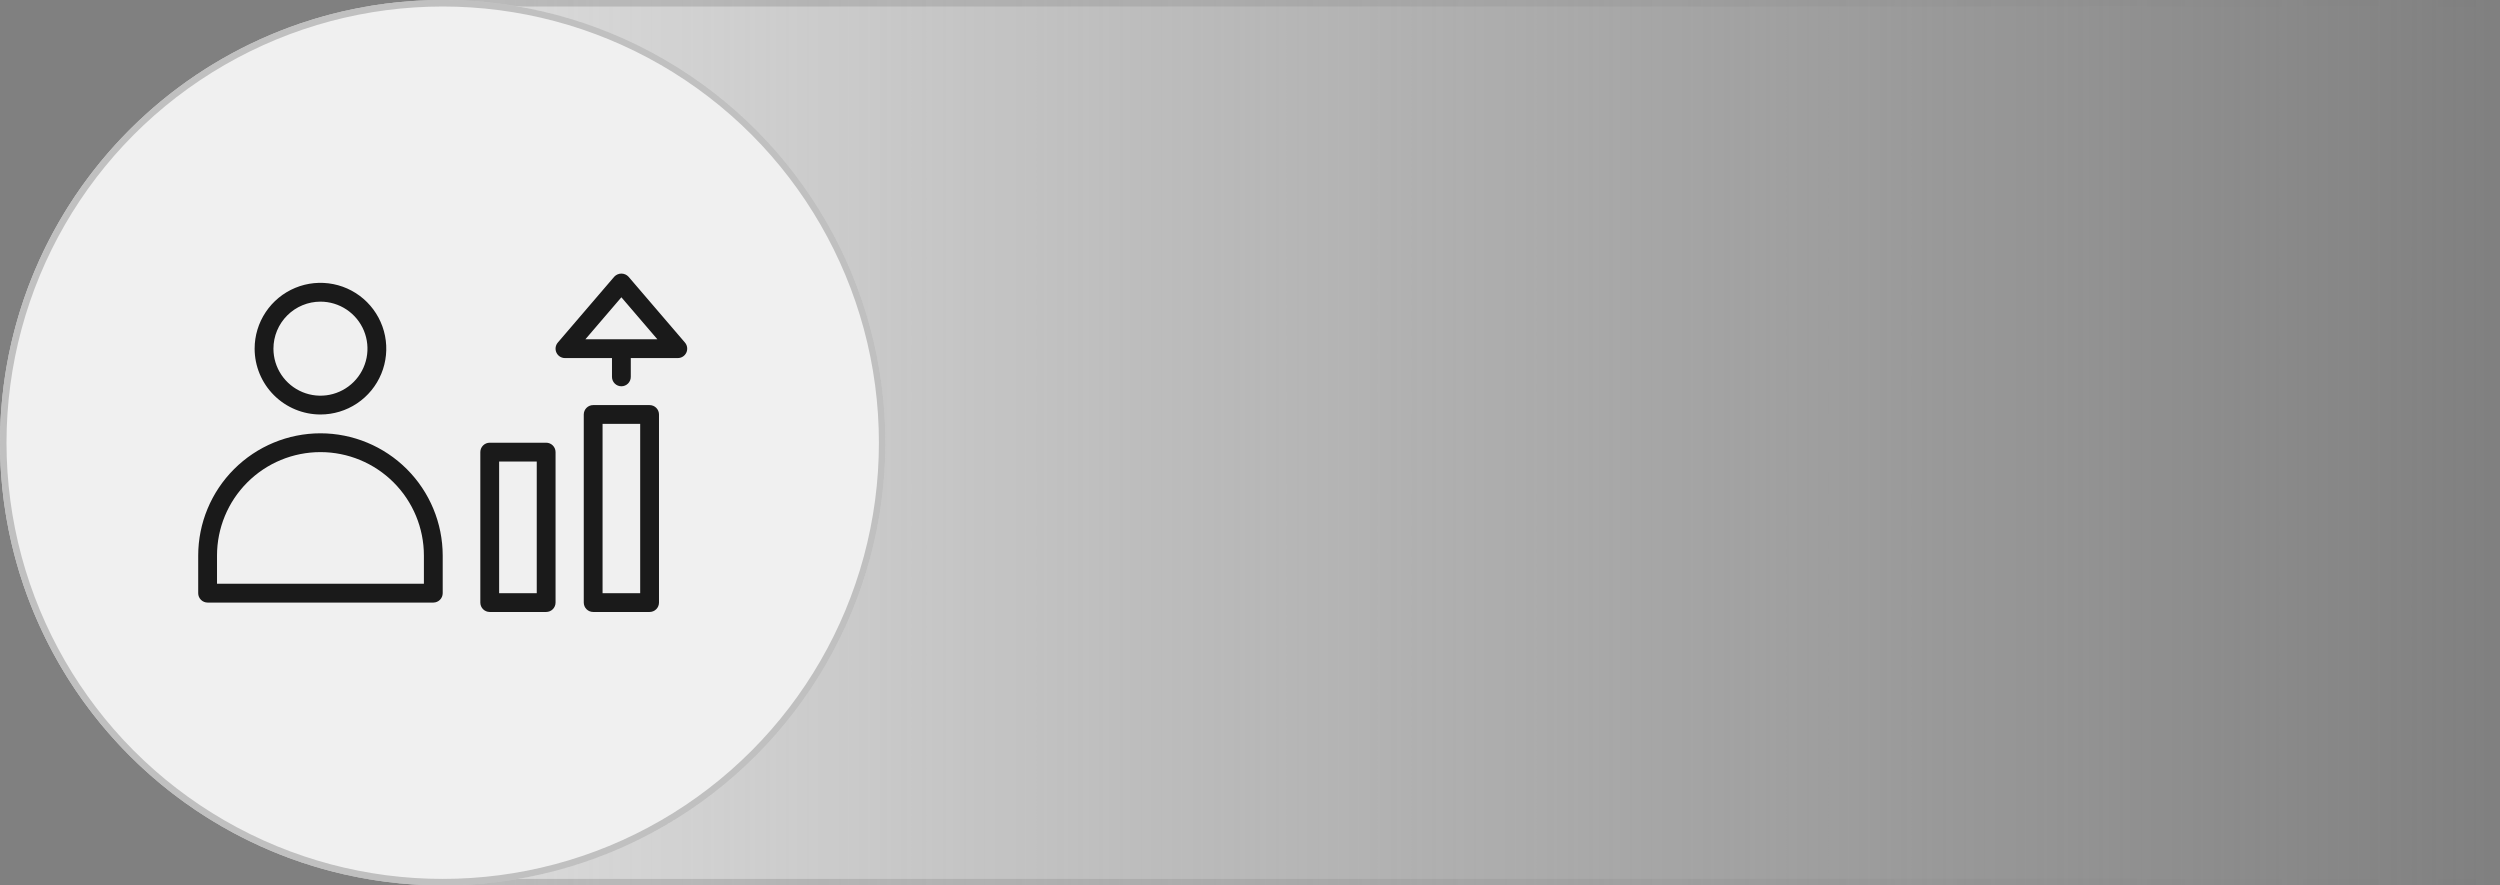 <svg width="384" height="136" viewBox="0 0 384 136" fill="none" xmlns="http://www.w3.org/2000/svg">
<rect x="0" y="0" width="384" height="136" fill="#808080" stroke="none"/>
<path d="M0 68C0 30.445 30.445 0 68 0H384V136H68C30.445 136 0 105.555 0 68Z" fill="url(#paint0_linear_6837_19248)"/>
<path d="M68 0.5H383.5V135.5H68C30.721 135.5 0.5 105.279 0.5 68C0.5 30.721 30.721 0.5 68 0.5Z" stroke="url(#paint1_linear_6837_19248)" stroke-opacity="0.2"/>
<circle cx="68" cy="68" r="68" fill="#F0F0F0"/>
<circle cx="68" cy="68" r="67.5" stroke="black" stroke-opacity="0.2"/>
<path d="M40.555 53.554C40.555 51.84 41.064 50.165 42.016 48.739C42.968 47.314 44.322 46.203 45.905 45.547C47.489 44.892 49.232 44.72 50.913 45.054C52.594 45.389 54.138 46.214 55.35 47.426C56.562 48.638 57.388 50.182 57.722 51.864C58.056 53.545 57.885 55.287 57.229 56.871C56.573 58.455 55.462 59.808 54.037 60.761C52.612 61.713 50.936 62.221 49.222 62.221C46.923 62.221 44.719 61.308 43.094 59.683C41.468 58.057 40.555 55.853 40.555 53.554ZM49.222 67.999C44.625 67.999 40.216 69.825 36.965 73.076C33.715 76.326 31.889 80.735 31.889 85.332V91.11H66.555V85.332C66.555 80.735 64.729 76.326 61.478 73.076C58.228 69.825 53.819 67.999 49.222 67.999ZM95.444 43.443L86.778 53.554H104.111L95.444 43.443Z" fill="#F0F0F0"/>
<path d="M83.889 67.999H75.222C75.032 67.999 74.844 68.037 74.669 68.109C74.494 68.182 74.335 68.288 74.201 68.422C74.066 68.556 73.96 68.716 73.887 68.891C73.815 69.066 73.778 69.254 73.778 69.444V92.555C73.778 92.745 73.815 92.933 73.887 93.108C73.96 93.283 74.066 93.442 74.201 93.576C74.335 93.711 74.494 93.817 74.669 93.889C74.844 93.962 75.032 93.999 75.222 93.999H83.889C84.078 93.999 84.266 93.962 84.442 93.889C84.617 93.817 84.776 93.711 84.91 93.576C85.044 93.442 85.151 93.283 85.223 93.108C85.296 92.933 85.333 92.745 85.333 92.555V69.444C85.333 69.254 85.296 69.066 85.223 68.891C85.151 68.716 85.044 68.556 84.91 68.422C84.776 68.288 84.617 68.182 84.442 68.109C84.266 68.037 84.078 67.999 83.889 67.999ZM82.444 91.111H76.666V70.888H82.444V91.111ZM99.778 62.222H91.111C90.921 62.222 90.733 62.259 90.558 62.331C90.383 62.404 90.224 62.511 90.089 62.645C89.955 62.779 89.849 62.938 89.776 63.113C89.704 63.288 89.666 63.476 89.666 63.666V92.555C89.666 92.745 89.704 92.933 89.776 93.108C89.849 93.283 89.955 93.442 90.089 93.576C90.224 93.711 90.383 93.817 90.558 93.889C90.733 93.962 90.921 93.999 91.111 93.999H99.778C99.967 93.999 100.155 93.962 100.33 93.889C100.506 93.817 100.665 93.711 100.799 93.576C100.933 93.442 101.04 93.283 101.112 93.108C101.185 92.933 101.222 92.745 101.222 92.555V63.666C101.222 63.476 101.185 63.288 101.112 63.113C101.04 62.938 100.933 62.779 100.799 62.645C100.665 62.511 100.506 62.404 100.33 62.331C100.155 62.259 99.967 62.222 99.778 62.222ZM98.333 91.111H92.555V65.111H98.333V91.111ZM49.222 63.666C51.222 63.666 53.177 63.073 54.84 61.962C56.502 60.851 57.798 59.272 58.563 57.424C59.329 55.577 59.529 53.544 59.139 51.582C58.749 49.621 57.786 47.819 56.372 46.405C54.958 44.991 53.156 44.028 51.195 43.638C49.233 43.248 47.2 43.448 45.353 44.214C43.505 44.979 41.926 46.275 40.815 47.938C39.704 49.6 39.111 51.555 39.111 53.555C39.114 56.236 40.18 58.806 42.076 60.701C43.971 62.597 46.541 63.663 49.222 63.666ZM49.222 46.333C50.651 46.333 52.047 46.756 53.234 47.55C54.422 48.343 55.348 49.471 55.895 50.791C56.441 52.111 56.584 53.563 56.306 54.964C56.027 56.365 55.339 57.652 54.329 58.662C53.319 59.672 52.032 60.36 50.631 60.638C49.23 60.917 47.778 60.774 46.458 60.227C45.139 59.681 44.011 58.755 43.217 57.567C42.423 56.38 42 54.983 42 53.555C42.002 51.64 42.764 49.805 44.118 48.451C45.472 47.097 47.307 46.335 49.222 46.333ZM49.222 66.555C44.244 66.561 39.471 68.541 35.95 72.061C32.43 75.581 30.45 80.354 30.444 85.333V91.111C30.444 91.494 30.596 91.861 30.867 92.132C31.138 92.403 31.506 92.555 31.889 92.555H66.555C66.939 92.555 67.306 92.403 67.577 92.132C67.848 91.861 68 91.494 68 91.111V85.333C67.994 80.354 66.014 75.581 62.494 72.061C58.974 68.541 54.201 66.561 49.222 66.555ZM65.111 89.666H33.333V85.333C33.333 81.119 35.007 77.077 37.987 74.098C40.967 71.118 45.008 69.444 49.222 69.444C53.436 69.444 57.477 71.118 60.457 74.098C63.437 77.077 65.111 81.119 65.111 85.333V89.666ZM105.207 52.615L96.54 42.504C96.401 42.352 96.231 42.231 96.043 42.149C95.854 42.066 95.65 42.023 95.444 42.023C95.238 42.023 95.034 42.066 94.846 42.149C94.657 42.231 94.488 42.352 94.348 42.504L85.681 52.615C85.502 52.825 85.386 53.081 85.347 53.355C85.309 53.629 85.35 53.907 85.466 54.158C85.581 54.409 85.766 54.622 85.998 54.771C86.231 54.92 86.501 54.999 86.778 54.999H94V57.888C94 58.271 94.152 58.639 94.423 58.91C94.694 59.181 95.061 59.333 95.444 59.333C95.827 59.333 96.195 59.181 96.466 58.91C96.737 58.639 96.889 58.271 96.889 57.888V54.999H104.111C104.387 54.999 104.658 54.92 104.89 54.771C105.123 54.622 105.308 54.409 105.423 54.158C105.538 53.907 105.579 53.629 105.541 53.355C105.503 53.081 105.387 52.825 105.207 52.615ZM89.918 52.111L95.444 45.663L100.971 52.111H89.918Z" fill="#1A1A1A"/>
<defs>
<linearGradient id="paint0_linear_6837_19248" x1="0" y1="68" x2="384" y2="68" gradientUnits="userSpaceOnUse">
<stop stop-color="#F0F0F0"/>
<stop offset="1" stop-color="#F0F0F0" stop-opacity="0"/>
</linearGradient>
<linearGradient id="paint1_linear_6837_19248" x1="4.5" y1="69.5" x2="384" y2="69.5" gradientUnits="userSpaceOnUse">
<stop/>
<stop offset="1" stop-color="#666666" stop-opacity="0"/>
</linearGradient>
</defs>
</svg>
